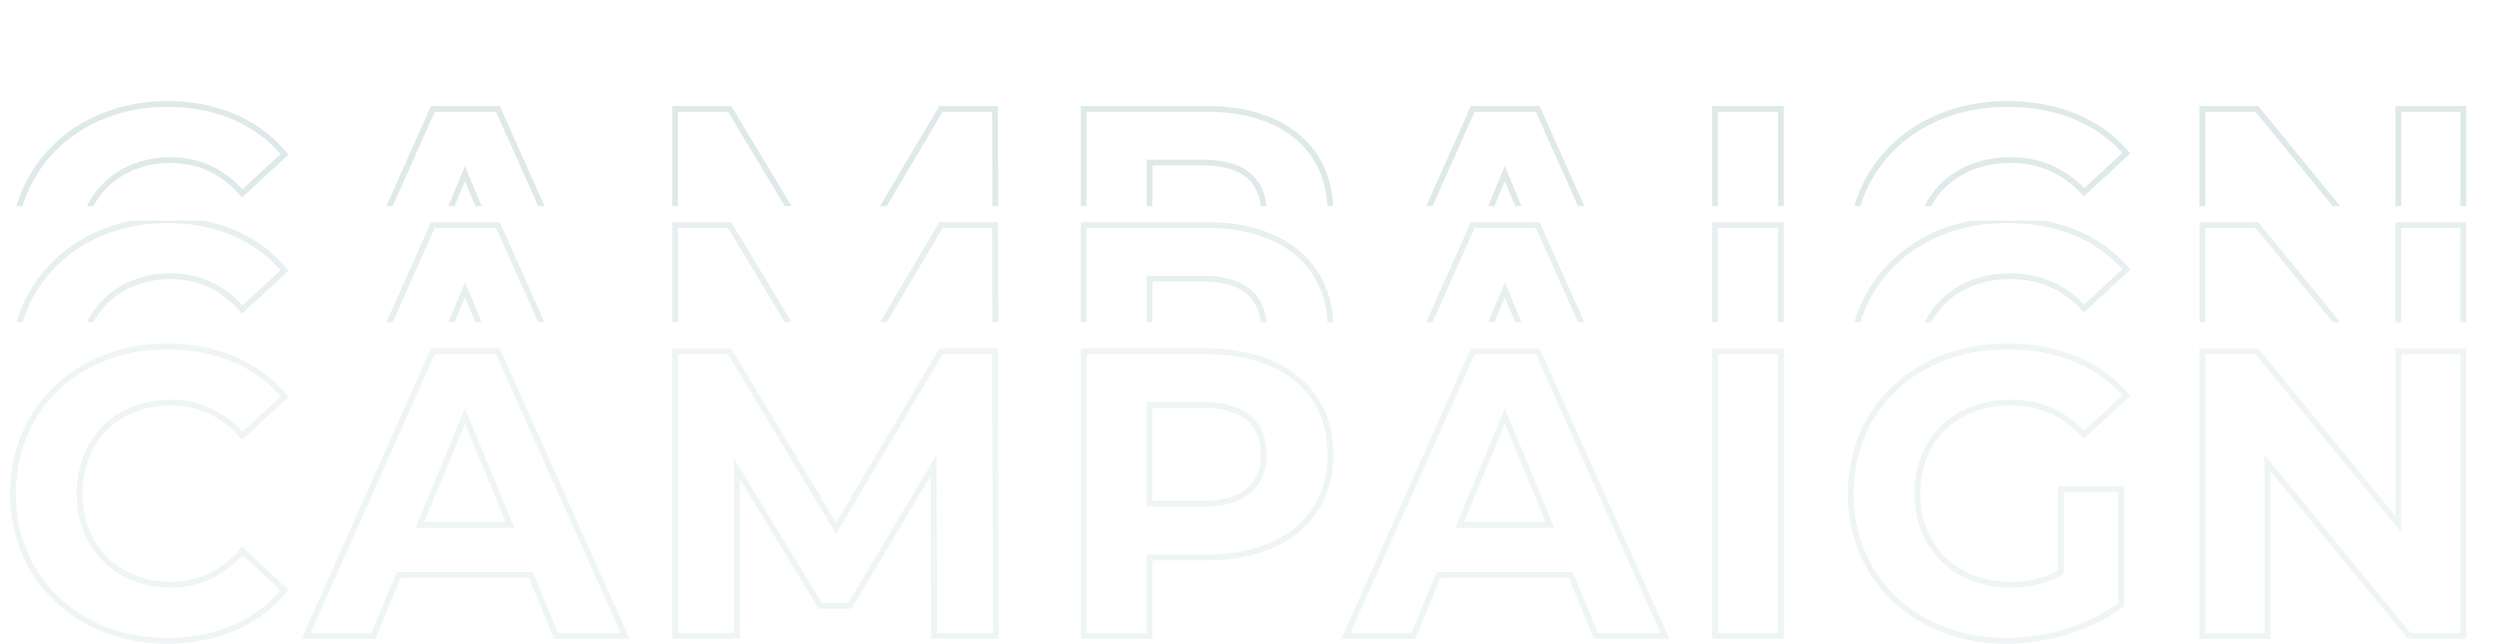 <svg xmlns="http://www.w3.org/2000/svg" xmlns:xlink="http://www.w3.org/1999/xlink" width="861" height="221.68" viewBox="0 0 861 221.68">
  <defs>
    <clipPath id="clip-path">
      <rect id="長方形_2076" data-name="長方形 2076" width="861" height="71" transform="translate(3554 -722)" fill="#fff" stroke="#707070" stroke-width="1"/>
    </clipPath>
    <clipPath id="clip-path-2">
      <rect id="長方形_2077" data-name="長方形 2077" width="861" height="35" transform="translate(3554 -686)" fill="#fff" stroke="#707070" stroke-width="1"/>
    </clipPath>
  </defs>
  <g id="グループ_3111" data-name="グループ 3111" transform="translate(-210 -10353)">
    <path id="パス_2729" data-name="パス 2729" d="M-371.98,1.68c17.08,0,31.22-6.16,40.46-17.5l-14.56-13.44c-6.58,7.7-14.84,11.62-24.64,11.62-18.34,0-31.36-12.88-31.36-31.36s13.02-31.36,31.36-31.36c9.8,0,18.06,3.92,24.64,11.48l14.56-13.44c-9.24-11.2-23.38-17.36-40.32-17.36-30.52,0-53.2,21.14-53.2,50.68S-402.36,1.68-371.98,1.68ZM-238,0h23.8l-43.82-98h-22.4L-324.1,0h23.24l8.68-21h45.5Zm-46.9-38.22,15.54-37.52,15.54,37.52ZM-86.52,0l-.28-98h-18.62l-36.12,60.9L-178.22-98h-18.76V0h21.28V-57.54L-147-10.36h10.22l28.84-48.44L-107.8,0Zm72.66-98H-56.28V0H-33.6V-27.02h19.74c26.18,0,42.56-13.58,42.56-35.42C28.7-84.42,12.32-98-13.86-98Zm-1.26,52.5H-33.6V-79.52h18.48c13.86,0,20.86,6.3,20.86,17.08C5.74-51.8-1.26-45.5-15.12-45.5ZM120.12,0h23.8L100.1-98H77.7L34.02,0H57.26l8.68-21h45.5ZM73.22-38.22,88.76-75.74,104.3-38.22ZM161.14,0h22.68V-98H161.14ZM280.28-21.84a36,36,0,0,1-17.64,4.2c-18.76,0-31.78-13.02-31.78-31.36,0-18.62,13.02-31.36,32.06-31.36,9.94,0,18.2,3.5,25.34,11.06l14.56-13.44c-9.52-11.06-23.8-16.94-41.02-16.94-31.22,0-53.9,21.14-53.9,50.68S230.58,1.68,261.38,1.68c14,0,28.84-4.34,39.62-12.46V-50.54H280.28ZM396.48-98v59.5L347.76-98H329V0h22.4V-59.5L400.26,0h18.62V-98Z" transform="translate(639.5 10572)" fill="none" stroke="#dee9ea" stroke-width="2" opacity="0.483"/>
    <g id="マスクグループ_49" data-name="マスクグループ 49" transform="translate(-3344 11075)" clip-path="url(#clip-path)">
      <path id="パス_2731" data-name="パス 2731" d="M-371.98,1.68c17.08,0,31.22-6.16,40.46-17.5l-14.56-13.44c-6.58,7.7-14.84,11.62-24.64,11.62-18.34,0-31.36-12.88-31.36-31.36s13.02-31.36,31.36-31.36c9.8,0,18.06,3.92,24.64,11.48l14.56-13.44c-9.24-11.2-23.38-17.36-40.32-17.36-30.52,0-53.2,21.14-53.2,50.68S-402.36,1.68-371.98,1.68ZM-238,0h23.8l-43.82-98h-22.4L-324.1,0h23.24l8.68-21h45.5Zm-46.9-38.22,15.54-37.52,15.54,37.52ZM-86.52,0l-.28-98h-18.62l-36.12,60.9L-178.22-98h-18.76V0h21.28V-57.54L-147-10.36h10.22l28.84-48.44L-107.8,0Zm72.66-98H-56.28V0H-33.6V-27.02h19.74c26.18,0,42.56-13.58,42.56-35.42C28.7-84.42,12.32-98-13.86-98Zm-1.26,52.5H-33.6V-79.52h18.48c13.86,0,20.86,6.3,20.86,17.08C5.74-51.8-1.26-45.5-15.12-45.5ZM120.12,0h23.8L100.1-98H77.7L34.02,0H57.26l8.68-21h45.5ZM73.22-38.22,88.76-75.74,104.3-38.22ZM161.14,0h22.68V-98H161.14ZM280.28-21.84a36,36,0,0,1-17.64,4.2c-18.76,0-31.78-13.02-31.78-31.36,0-18.62,13.02-31.36,32.06-31.36,9.94,0,18.2,3.5,25.34,11.06l14.56-13.44c-9.52-11.06-23.8-16.94-41.02-16.94-31.22,0-53.9,21.14-53.9,50.68S230.58,1.68,261.38,1.68c14,0,28.84-4.34,39.62-12.46V-50.54H280.28ZM396.48-98v59.5L347.76-98H329V0h22.4V-59.5L400.26,0h18.62V-98Z" transform="translate(3983.5 -586.5)" fill="none" stroke="#dee9ea" stroke-width="2"/>
    </g>
    <g id="マスクグループ_50" data-name="マスクグループ 50" transform="translate(-3344 11115)" opacity="0.704" clip-path="url(#clip-path-2)">
      <path id="パス_2730" data-name="パス 2730" d="M-371.98,1.68c17.08,0,31.22-6.16,40.46-17.5l-14.56-13.44c-6.58,7.7-14.84,11.62-24.64,11.62-18.34,0-31.36-12.88-31.36-31.36s13.02-31.36,31.36-31.36c9.8,0,18.06,3.92,24.64,11.48l14.56-13.44c-9.24-11.2-23.38-17.36-40.32-17.36-30.52,0-53.2,21.14-53.2,50.68S-402.36,1.68-371.98,1.68ZM-238,0h23.8l-43.82-98h-22.4L-324.1,0h23.24l8.68-21h45.5Zm-46.9-38.22,15.54-37.52,15.54,37.52ZM-86.52,0l-.28-98h-18.62l-36.12,60.9L-178.22-98h-18.76V0h21.28V-57.54L-147-10.36h10.22l28.84-48.44L-107.8,0Zm72.66-98H-56.28V0H-33.6V-27.02h19.74c26.18,0,42.56-13.58,42.56-35.42C28.7-84.42,12.32-98-13.86-98Zm-1.26,52.5H-33.6V-79.52h18.48c13.86,0,20.86,6.3,20.86,17.08C5.74-51.8-1.26-45.5-15.12-45.5ZM120.12,0h23.8L100.1-98H77.7L34.02,0H57.26l8.68-21h45.5ZM73.22-38.22,88.76-75.74,104.3-38.22ZM161.14,0h22.68V-98H161.14ZM280.28-21.84a36,36,0,0,1-17.64,4.2c-18.76,0-31.78-13.02-31.78-31.36,0-18.62,13.02-31.36,32.06-31.36,9.94,0,18.2,3.5,25.34,11.06l14.56-13.44c-9.52-11.06-23.8-16.94-41.02-16.94-31.22,0-53.9,21.14-53.9,50.68S230.58,1.68,261.38,1.68c14,0,28.84-4.34,39.62-12.46V-50.54H280.28ZM396.48-98v59.5L347.76-98H329V0h22.4V-59.5L400.26,0h18.62V-98Z" transform="translate(3983.5 -586.5)" fill="none" stroke="#dee9ea" stroke-width="2"/>
    </g>
  </g>
</svg>

